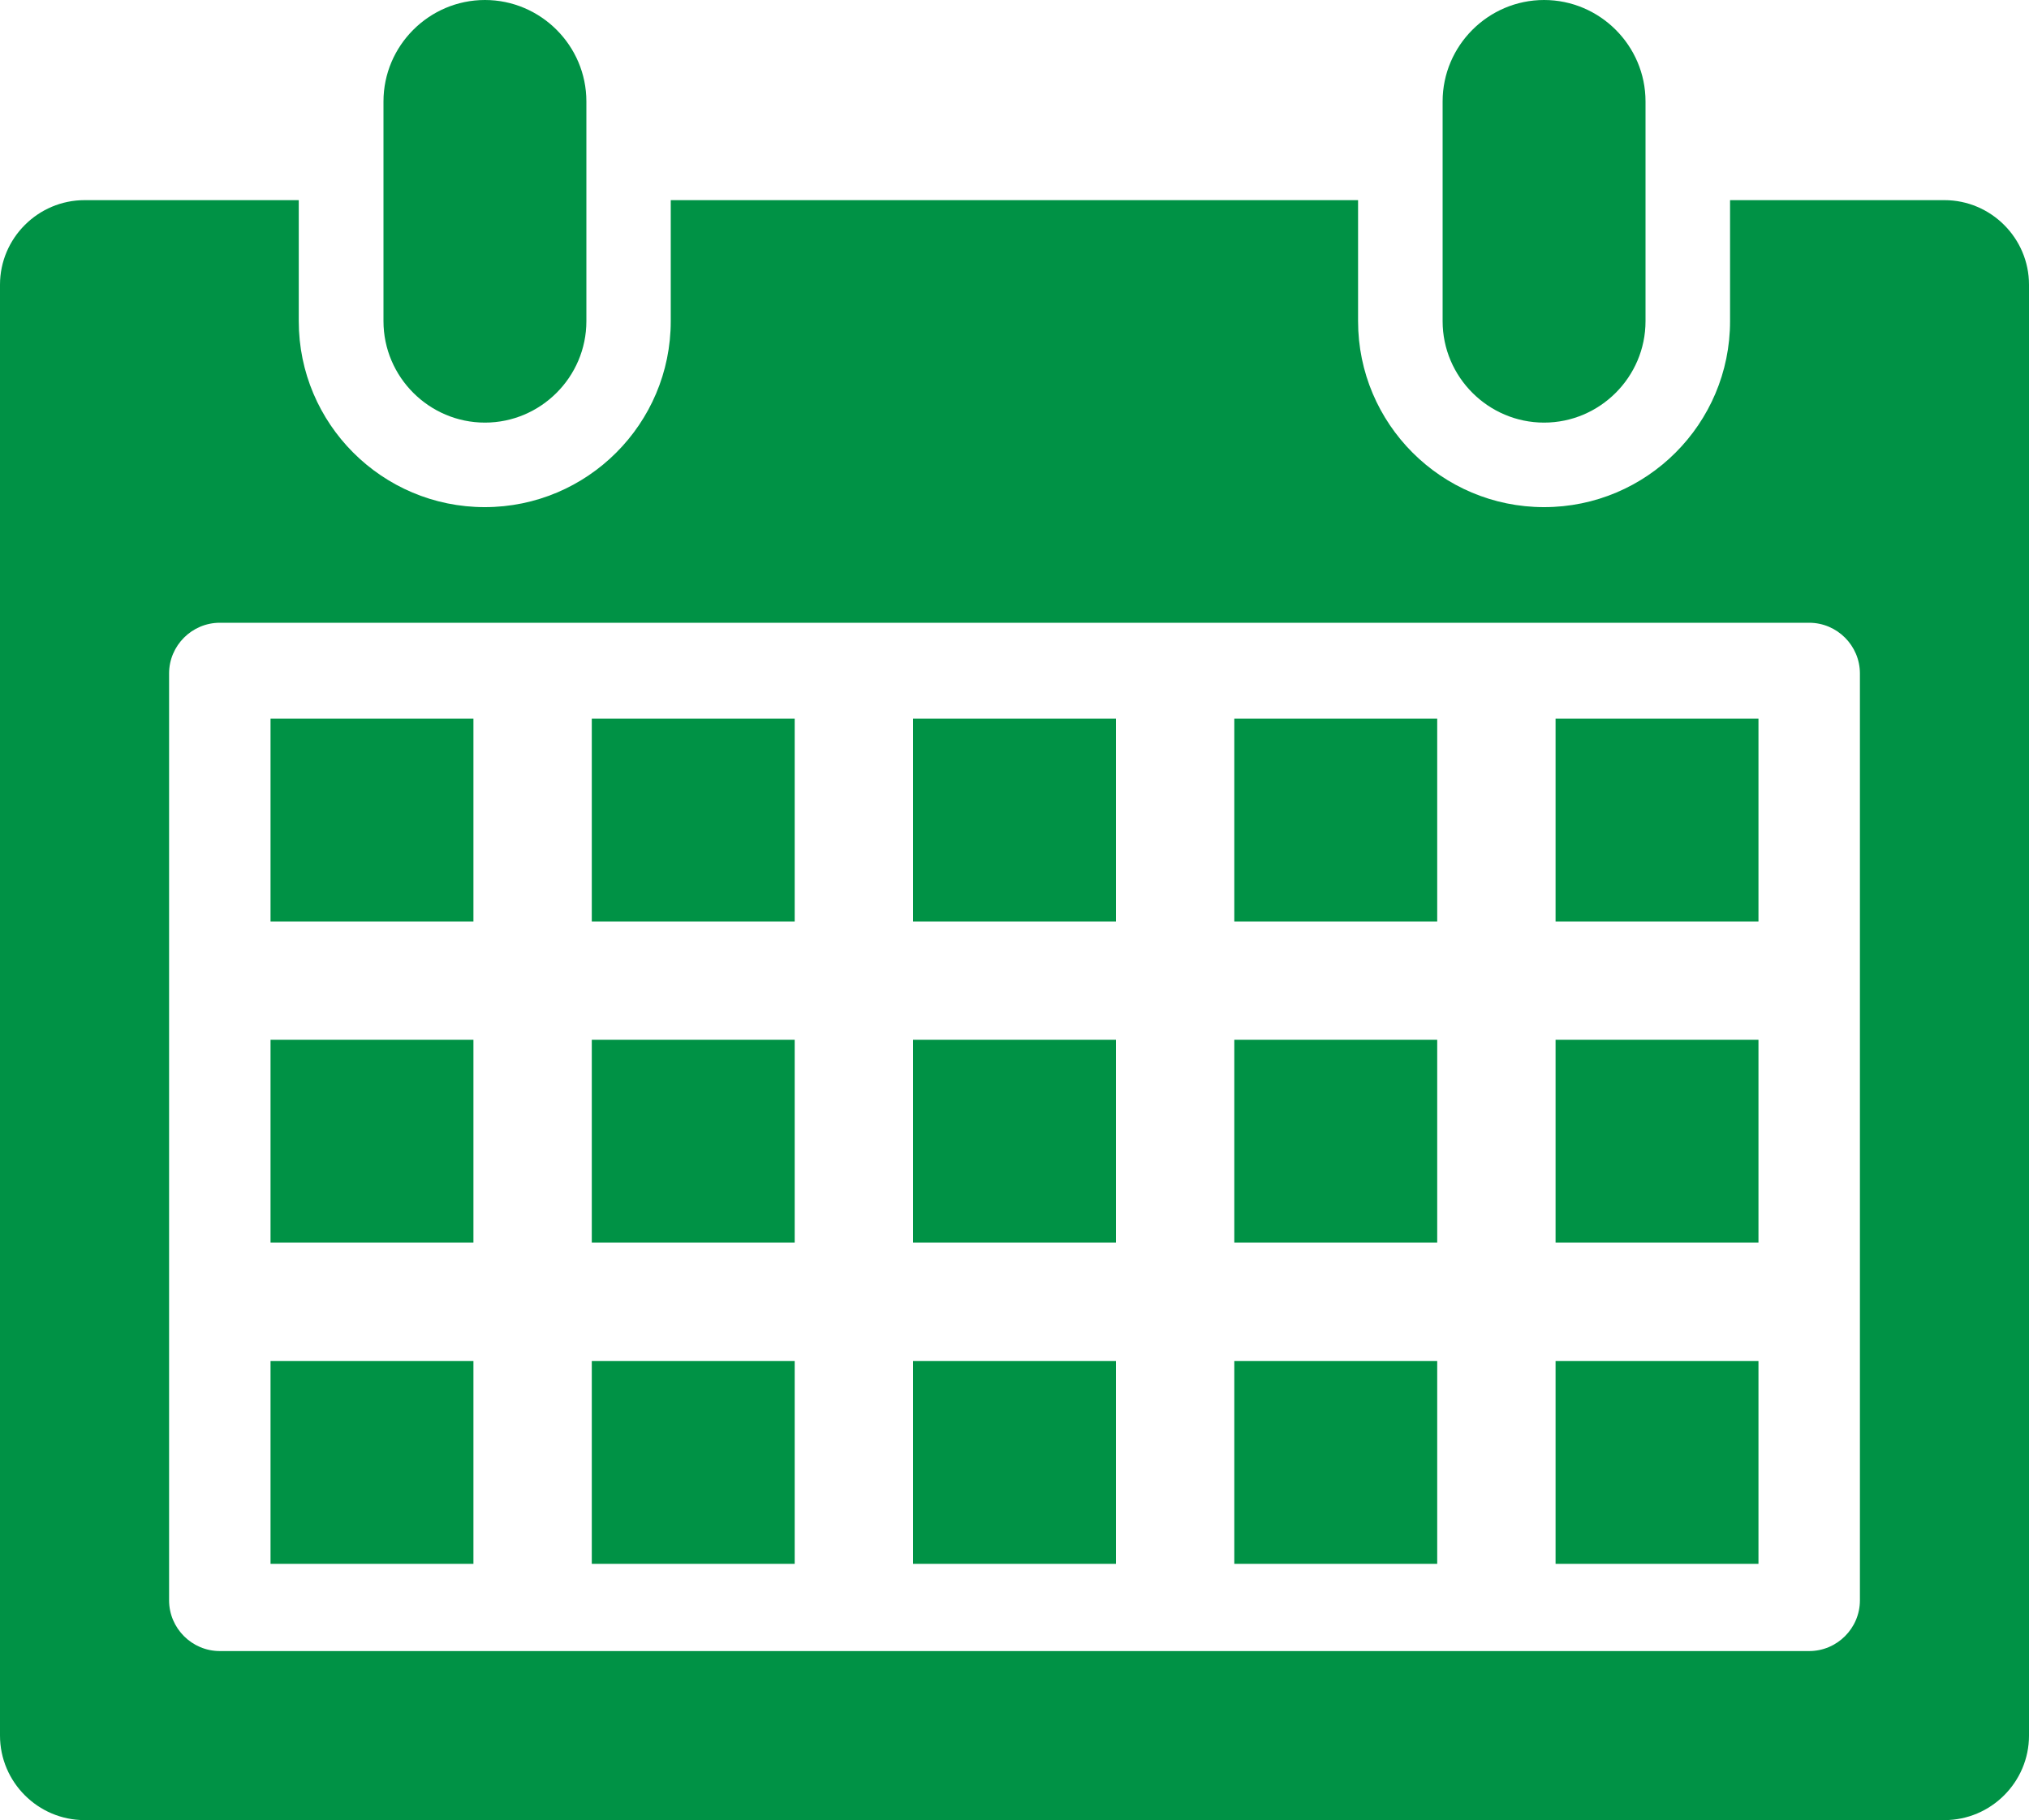 <?xml version="1.0" encoding="UTF-8"?>
<svg id="Layer_2" data-name="Layer 2" xmlns="http://www.w3.org/2000/svg" viewBox="0 0 120 107.67">
  <defs>
    <style>
      .cls-1 {
        fill: #009245;
        stroke-width: 0px;
      }
    </style>
  </defs>
  <g id="_レイヤー_1のコピー" data-name="レイヤー 1のコピー">
    <g>
      <path class="cls-1" d="m34.68,19c0,3.3-2.7,6-6,6h0c-3.3,0-6-2.7-6-6V6c0-3.3,2.7-6,6-6h0c3.3,0,6,2.7,6,6v13Z"/>
      <path class="cls-1" d="m115,11.84h-12.68v7.16c0,6.07-4.93,11-11,11s-11-4.93-11-11v-7.16h-40.65v7.16c0,6.07-4.93,11-11,11s-11-4.93-11-11v-7.16H5c-2.75,0-5,2.25-5,5v85.83c0,2.75,2.25,5,5,5h110c2.75,0,5-2.25,5-5V16.84c0-2.75-2.25-5-5-5Zm-5,82.83c0,1.65-1.35,3-3,3H13c-1.65,0-3-1.35-3-3v-54.83c0-1.65,1.35-3,3-3h94c1.65,0,3,1.35,3,3v54.83Z"/>
      <path class="cls-1" d="m97.32,19c0,3.3-2.7,6-6,6h0c-3.3,0-6-2.7-6-6V6c0-3.3,2.7-6,6-6h0c3.3,0,6,2.7,6,6v13Z"/>
      <g>
        <g>
          <rect class="cls-1" x="16" y="42.51" width="12" height="12"/>
          <rect class="cls-1" x="35" y="42.51" width="12" height="12"/>
          <rect class="cls-1" x="54" y="42.51" width="12" height="12"/>
          <rect class="cls-1" x="73" y="42.51" width="12" height="12"/>
          <rect class="cls-1" x="92" y="42.51" width="12" height="12"/>
        </g>
        <g>
          <rect class="cls-1" x="16" y="61.51" width="12" height="12"/>
          <rect class="cls-1" x="35" y="61.51" width="12" height="12"/>
          <rect class="cls-1" x="54" y="61.51" width="12" height="12"/>
          <rect class="cls-1" x="73" y="61.51" width="12" height="12"/>
          <rect class="cls-1" x="92" y="61.51" width="12" height="12"/>
        </g>
        <g>
          <rect class="cls-1" x="16" y="80.51" width="12" height="12"/>
          <rect class="cls-1" x="35" y="80.51" width="12" height="12"/>
          <rect class="cls-1" x="54" y="80.51" width="12" height="12"/>
          <rect class="cls-1" x="73" y="80.51" width="12" height="12"/>
          <rect class="cls-1" x="92" y="80.51" width="12" height="12"/>
        </g>
      </g>
    </g>
  </g>
</svg>